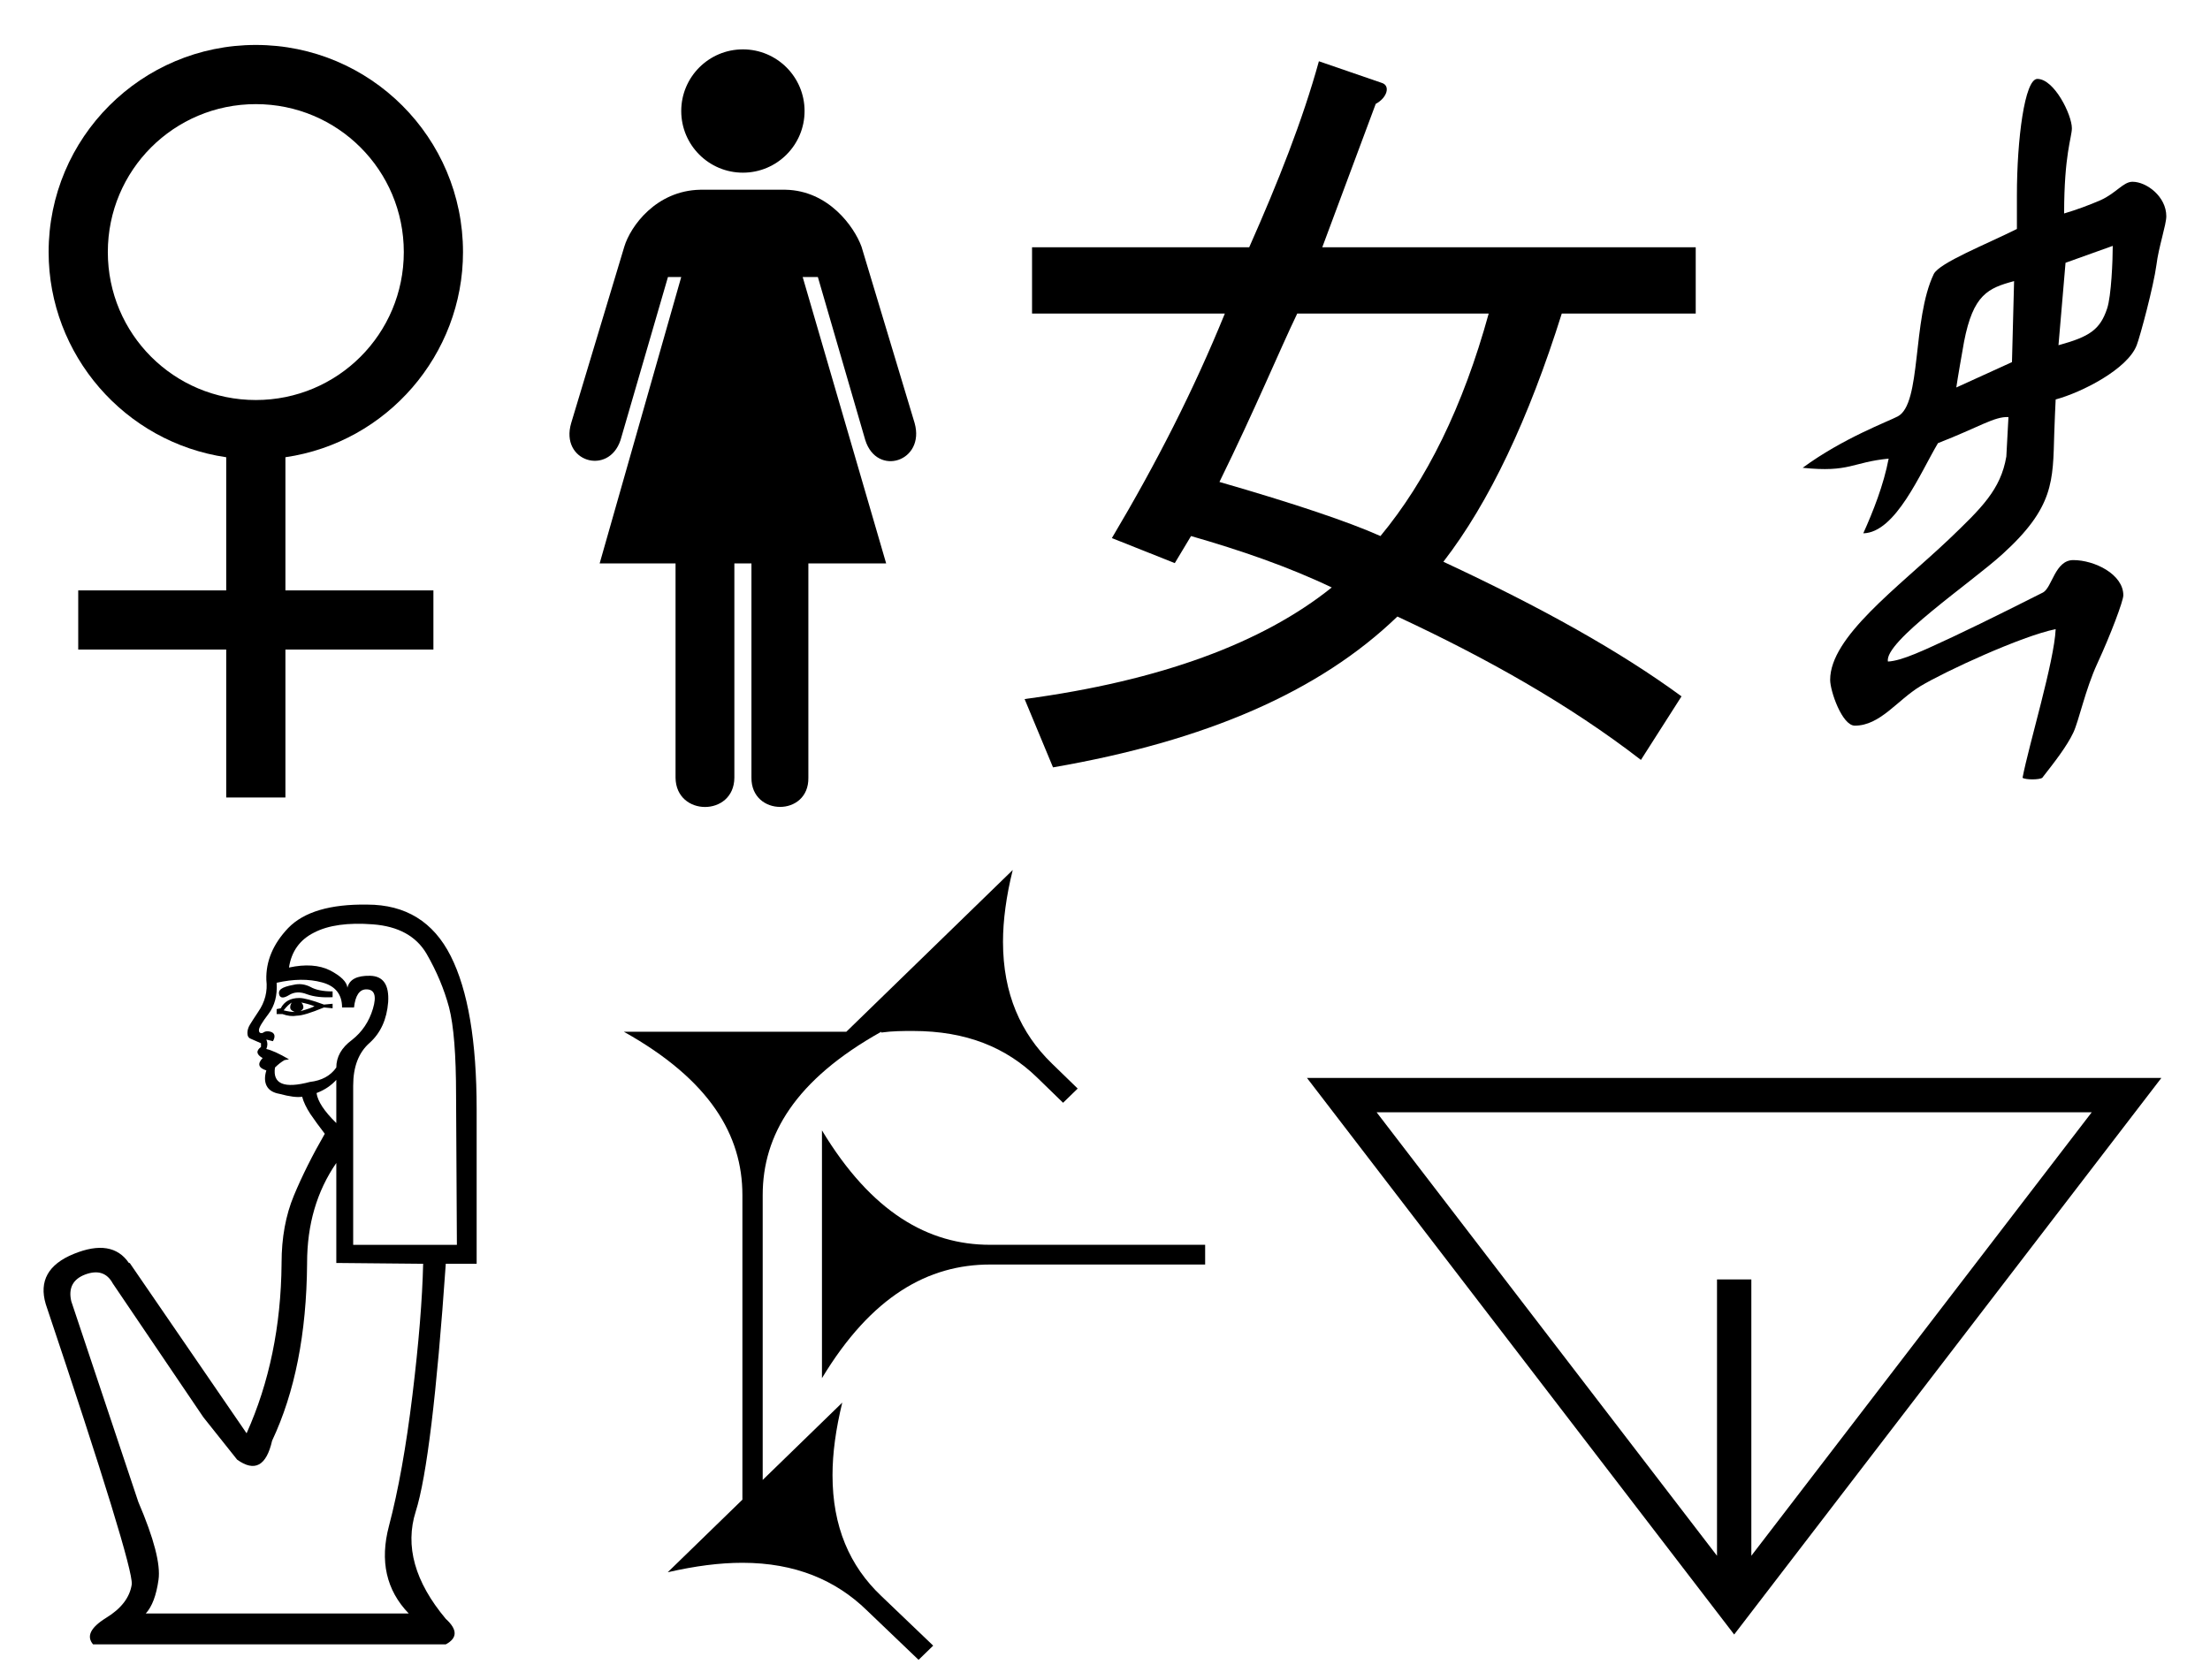 <?xml version="1.0" standalone="no"?>
<svg width="784" height="596" viewBox="0 5 784 596" xmlns="http://www.w3.org/2000/svg">
<title>Female or woman symbols: Venus, toilet pictogram, Chinese modern, Chinese ancient, Egyptian hieroglyph, late cuneiform, early cuneiform</title>
<rect width="784" height="596" y="5" style="fill:#ffffff"/>
<path transform="translate(12,288)scale(0.35,-0.35)" d="M435,553c0,116-94,210-210,210c-116,0-210-94-210-210c0-104,77-193,180-208v-135h-150v-60h150v-150h60v150h150v60h-150v135c103,15,180,104,180,208Z
M375,553c0-83-67-150-150-150c-83,0-150,67-150,150c0,83,67,150,150,150c83,0,150-67,150-150Z"/>
<g transform="translate(202,22.5)scale(0.47,0.47)">
  <circle cx="130.95" cy="46.586" r="46.545"/>
  <path d="M124.505,388.155L124.505,549.989C124.262,579.392 80.495,579.392 80.108,549.989L80.108,388.155L22.822,388.155L84.405,171.9L74.38,171.9L38.576,295.065C29.524,322.305 -7.311,311.277 1.339,282.176L41.44,148.985C46.051,133.69 65.328,106.681 98.726,106.02L128.802,106.02L128.802,106.02L163.174,106.02C195.609,106.681 214.967,133.919 220.46,148.985L260.561,282.176C268.696,311.134 232.153,323.021 223.325,295.065L187.521,171.9L176.063,171.9L239.079,388.155L180.36,388.155L180.36,549.989C180.818,579.392 137.223,579.248 137.395,549.989L137.395,388.155Z"/>
</g>
<path transform="translate(351,278.5)scale(0.24,-0.24)" d="M1044,676v98h-552l79,212c17,9,22,27,9,31l-93,32c-24-87-60-178-103-275h-321v-98h285c-46-113-101-221-167-332l93-37l24,40c73-21,143-45,208-76-102-82-253-138-454-165l42-101c226,39,394,112,509,223c131-61,254-130,360-212l60,94c-90,66-206,131-352,199c68,88,126,211,175,367Z
M738,676c-38-138-92-247-160-329-47,21-127,48-238,80c53,108,89,195,115,249Z"/>
<path transform="translate(636,281)scale(0.25,-0.25)" d="M530,797c0,28-28,49-48,49-13,0-23-16-45-26-16-7-35-14-52-19c0,84,11,108,11,121c0,19-25,70-49,70-18,0-29-86-29-165v-48c-44-22-110-48-118-64-31-65-17-184-51-202-13-7-78-31-135-73c67-7,70,8,122,13-7-37-22-75-36-106c46,1,81,86,106,128c59,23,80,38,100,37l-3-56c-8-47-35-73-82-118-73-69-168-138-168-199c0-16,17-65,35-65c36,0,60,36,93,56c35,21,143,71,192,81-2-46-38-164-47-211c4-3,24-3,28,0c18,23,35,45,44,64c8,17,17,61,34,98c19,41,37,89,37,97c0,30-41,50-71,50-26,0-30-39-43-46-10-5-79-40-128-63-41-19-72-34-92-35-6,28,118,112,162,152c74,67,72,104,74,172c0,6,2,48,2,48c37,10,102,43,115,77c5,13,24,84,28,114c3,25,14,57,14,69Z
M454,755c0-20-2-71-8-89-10-30-25-40-69-52l10,117c8,3,31,11,67,24Z
M314,705l-3-115-79-36c2,14,8,48,11,65c13,67,34,76,71,86Z"/>
<path transform="translate(15.5,326)scale(14.6,14.6)" d="M7.52,8.27L10.04,8.27L10.02,4.63Q10.02,3.16,9.85,2.5Q9.67,1.83,9.3,1.19Q8.92,0.55,8,0.48Q7.09,0.41,6.57,0.68Q6.05,0.94,5.96,1.53Q6.56,1.4,6.96,1.6Q7.36,1.81,7.38,2.02Q7.45,1.72,7.93,1.73Q8.41,1.74,8.37,2.37Q8.32,3,7.92,3.36Q7.52,3.71,7.52,4.4L7.52,8.27Z
M7.11,5.31L7.11,4.26Q6.92,4.47,6.63,4.58Q6.67,4.88,7.11,5.31Z
M7.02,2.11L7.02,2.25Q6.65,2.27,6.4,2.18Q6.15,2.08,5.96,2.2Q5.78,2.31,5.73,2.21Q5.69,2.11,5.77,2.05Q5.85,1.99,6.07,1.95Q6.28,1.9,6.48,2Q6.67,2.11,7.02,2.11Z
M5.96,3.76L5.85,3.78Q5.73,3.85,5.62,3.96Q5.53,4.56,6.47,4.31Q6.9,4.26,7.11,3.96Q7.11,3.57,7.49,3.29Q7.86,3,8,2.53Q8.14,2.06,7.84,2.06Q7.59,2.06,7.54,2.5L7.25,2.5Q7.25,2.02,6.76,1.89Q6.28,1.76,5.66,1.9Q5.69,2.36,5.46,2.66Q5.23,2.96,5.23,3.05Q5.23,3.14,5.32,3.12Q5.41,3.05,5.54,3.1Q5.66,3.16,5.57,3.32L5.41,3.28Q5.46,3.39,5.41,3.51Q5.6,3.55,5.96,3.76Z
M7.11,8.71L7.11,6.28Q6.4,7.31,6.4,8.71L6.4,8.73Q6.38,11.27,5.55,13.03Q5.34,13.95,4.7,13.49L3.88,12.46L1.68,9.21Q1.47,8.82,1.01,8.99Q0.56,9.16,0.67,9.64L2.3,14.52Q2.87,15.85,2.79,16.41Q2.71,16.98,2.48,17.23L8.87,17.23Q8.05,16.38,8.39,15.1Q8.73,13.81,8.96,11.92Q9.19,10.03,9.22,8.73L7.11,8.71Z
M9.77,8.73Q9.44,13.49,9.04,14.75Q8.64,16.01,9.77,17.36Q10.2,17.75,9.77,17.98L1.2,17.98Q0.95,17.69,1.51,17.34Q2.07,17,2.14,16.52Q2.18,16.06,0.05,9.71Q-0.2,8.87,0.73,8.49Q1.66,8.11,2.07,8.71L2.09,8.71L4.93,12.85Q5.76,11,5.78,8.73L5.78,8.71Q5.78,7.79,6.08,7.07Q6.38,6.35,6.83,5.57Q6.63,5.31,6.48,5.09Q6.33,4.86,6.28,4.67Q6.1,4.7,5.73,4.6Q5.5,4.56,5.42,4.41Q5.34,4.26,5.41,4.03Q5.12,3.94,5.32,3.73Q5.09,3.6,5.28,3.46L5.28,3.37Q5.12,3.3,5.03,3.26Q4.95,3.23,4.95,3.12Q4.95,3.02,5.01,2.92Q5.07,2.82,5.21,2.61Q5.46,2.25,5.41,1.83Q5.39,1.15,5.94,0.57Q6.51-0.02,7.86,0Q9.26,0,9.89,1.25Q10.52,2.5,10.52,4.97L10.52,8.73L9.77,8.73Z
M7.02,2.41L7.02,2.52L6.81,2.5Q6.33,2.7,6.15,2.7Q5.99,2.73,5.8,2.66L5.66,2.66L5.66,2.54L5.76,2.52Q5.89,2.27,6.21,2.27Q6.38,2.27,6.81,2.43L7.02,2.41Z
M6.58,2.47Q6.42,2.41,6.26,2.38Q6.31,2.43,6.31,2.5Q6.31,2.54,6.24,2.59Q6.49,2.52,6.58,2.47Z
M6.03,2.38Q5.94,2.43,5.83,2.57Q5.99,2.61,6.1,2.61Q5.99,2.57,5.99,2.5Q5.99,2.43,6.03,2.38Z"/>
<path transform="translate(217,594)scale(0.144,-0.14)" d="M1462,1002v50h-530c-152,0-292,82-414,290v-628c122,208,262,288,414,288Z
M1148,1448l-64,64c-76,76-120,176-120,308c0,54,8,116,24,182l-410-410h-548c212-122,292-262,292-414v-772l-184-184c68,16,128,24,184,24c130,0,230-44,306-120l128-126l36,36l-128,126c-78,76-120,176-120,306c0,56,8,116,24,184l-196-196v722c0,152,80,292,292,414v-2c28,4,54,4,78,4c132,0,230-42,306-118l64-64Z"/>
<path transform="translate(447,353)scale(1.16,1.16)" style="stroke:#000000;stroke-width:10.5;fill:none" d="M25,35h240l-120,156.387Z
M145,91.387v100"/></svg>
